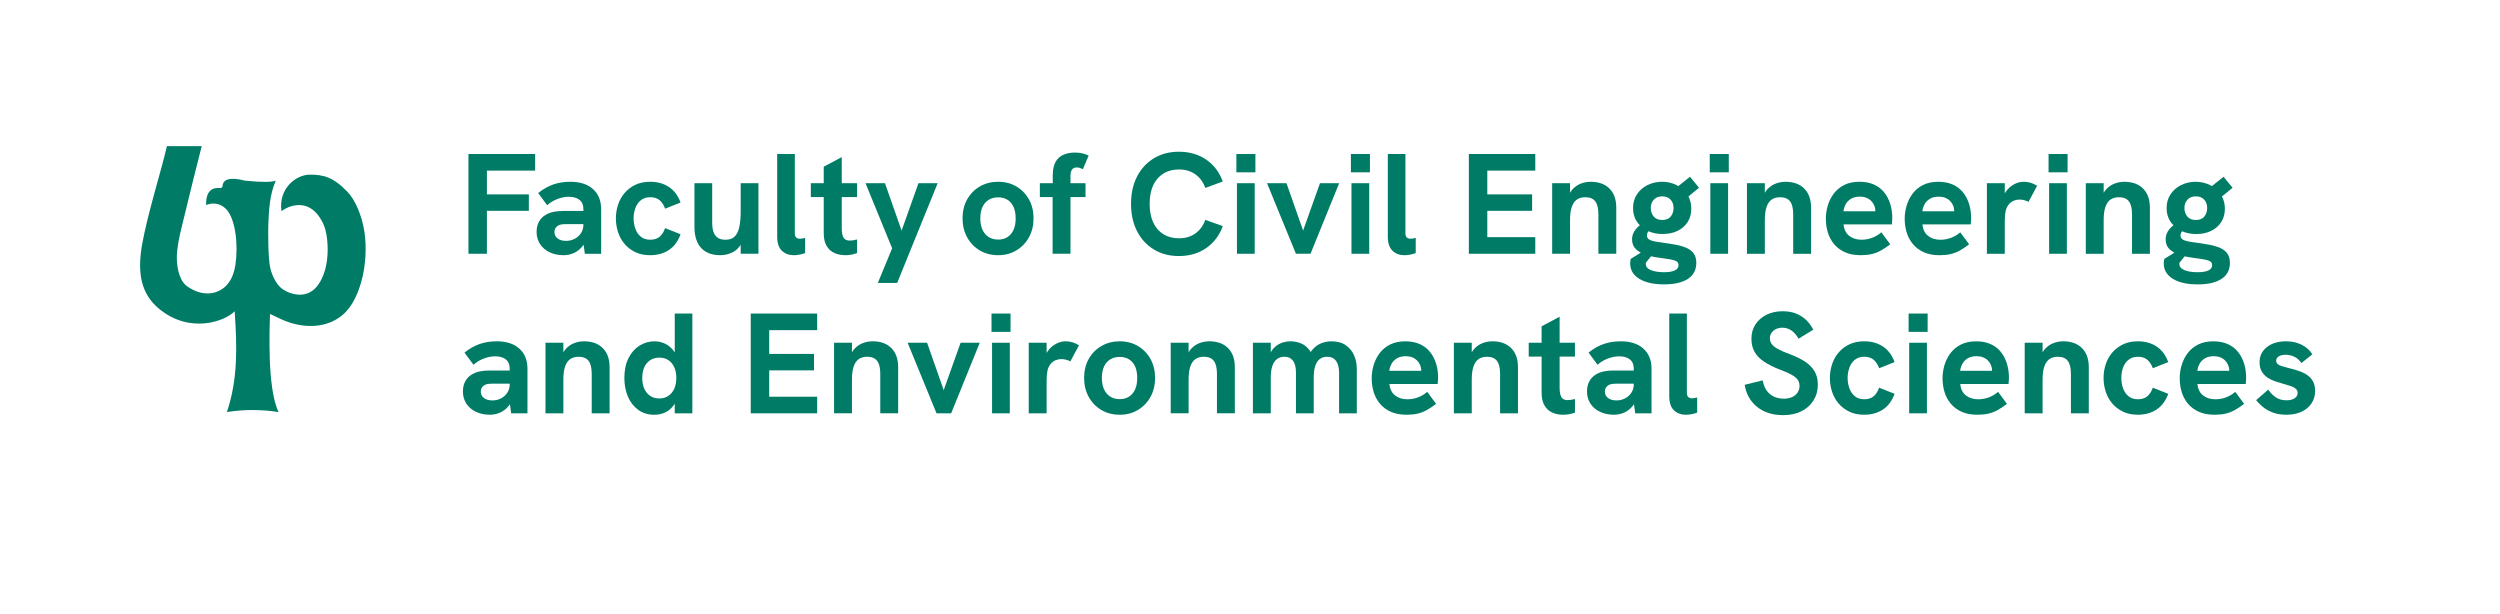 <?xml version="1.0" encoding="UTF-8"?>
<svg id="Warstwa_1" data-name="Warstwa 1" xmlns="http://www.w3.org/2000/svg" viewBox="0 0 1613 396">
  <defs>
    <style>
      .cls-1 {
        fill: #fff;
      }

      .cls-2 {
        fill: #007c66;
      }
    </style>
  </defs>
  <rect class="cls-1" width="1613" height="396"/>
  <g>
    <path class="cls-2" d="m224.19,123.76c-9.25-9.62-15.62-11.1-24.37-11.08-8.76.03-20.34,8.94-18.21,23.63,0-.45,17.25-12.8,27.03,8.25,2.3,4.96,3.47,14.54,2.34,23.38-.86,6.66-3.15,12.79-6.54,16.9-7.6,9.25-19.39,4.23-23.2.86-2.57-2.27-5.38-6.73-6.82-12.62-1.52-6.18-1.47-24.56-1.3-28.26.4-8.97.73-18.91,4.79-28.21-2.67.85-7.97,1.12-19.72-.04-10.24-2.61-14.5-.85-14.67,3.92l-.9.82c-5.85-.6-9.82,1.85-9.63,10.99,4.06-1.76,9.16-1.3,12.93,2.63,6.15,6.39,7.87,23.4,5.94,36.13-.98,6.45-3.51,11.02-6.32,13.66-5.61,5.25-14.87,7.02-24.92-.08-3.79-2.68-6.47-9.52-6.53-18.14-.05-6.29,1.64-13.76,3.11-19.93,3.55-15.03,11.39-46.3,12.94-52.27h-22.46c-3.08,13.91-12.34,43.28-15.88,62.76-3.53,19.47-.56,32.58,10.58,41.96,19.86,16.69,42.9,8.31,49.01,1.81.03.29.05.58.06.88,1.49,21.51,2.14,42.97-5.08,64.16,10.89-1.74,22.02-1.79,33.42,0-7.78-15.54-5.68-56.88-5.59-63.34,4.86,2.35,9.07,4.48,13.24,5.75,13.16,3.99,24.68,1.94,32.86-4.46,8.18-6.41,11.93-17.98,13.63-25.24,1.69-7.26,2.81-18.35,1.22-28.91-1.64-10.79-6.06-20.81-10.96-25.91Z"/>
    <rect class="cls-2" x="639.72" y="202.3" width="12.28" height="11.83"/>
    <path class="cls-2" d="m687.46,220.21c-2.15,0-4.26.58-6.32,1.72-2.06,1.13-3.8,2.72-5.22,4.75-.24.34-.44.71-.64,1.07v-6.61h-11.54v45.53h11.54v-19.58c0-2.52.07-4.45.23-5.76.15-1.33.35-2.42.6-3.28.55-1.54,1.28-2.78,2.17-3.69.89-.93,1.91-1.61,3.05-2.04,1.14-.43,2.32-.64,3.55-.64,1.05,0,2.1.15,3.14.46,1.05.31,1.91.64,2.59,1.01l5.55-10.35c-1.48-.92-2.91-1.58-4.3-1.98-1.39-.4-2.85-.61-4.39-.61Z"/>
    <path class="cls-2" d="m868.39,222.8c-2.4-1.72-5.54-2.59-9.42-2.59-2.59,0-5.03.55-7.34,1.62-2.27,1.06-4.27,2.81-5.99,5.26-.2-.33-.39-.68-.61-.98-1.6-2.16-3.48-3.68-5.63-4.56-2.16-.9-4.43-1.35-6.83-1.35-1.54,0-3.1.24-4.67.7-1.56.46-3.08,1.23-4.52,2.3-1.33.99-2.48,2.35-3.47,4.04v-6.11h-11.54v45.53h11.54v-23c0-3.07.34-5.59,1.02-7.57.67-1.97,1.67-3.45,3-4.43,1.32-.98,2.94-1.48,4.85-1.48,2.4,0,4.23.87,5.49,2.59,1.27,1.73,1.89,4.31,1.89,7.77v26.13h11.46v-23c0-3.07.33-5.59.97-7.57.65-1.97,1.62-3.45,2.91-4.43,1.29-.98,2.86-1.48,4.71-1.48s3.24.4,4.34,1.2c1.11.8,1.96,1.98,2.54,3.55.59,1.58.88,3.51.88,5.78v25.95h11.45v-28.72c0-3.02-.57-5.87-1.71-8.55-1.13-2.68-2.9-4.88-5.31-6.61Z"/>
    <polygon class="cls-2" points="608.88 251.71 598.16 221.14 585.6 221.14 604.25 266.67 613.68 266.67 632.14 221.14 619.78 221.14 608.88 251.71"/>
    <rect class="cls-2" x="640.08" y="221.14" width="11.45" height="45.53"/>
    <path class="cls-2" d="m780.19,220.21c-2.16,0-4.25.39-6.28,1.16-2.03.76-3.82,1.98-5.36,3.64-.62.67-1.16,1.45-1.66,2.3v-6.18h-11.54v45.53h11.54v-21.8c0-3.45.37-6.25,1.11-8.39.74-2.16,1.83-3.75,3.28-4.76,1.44-1.01,3.27-1.53,5.49-1.53,2.9,0,5.03.89,6.38,2.64,1.35,1.75,2.03,4.54,2.03,8.35v25.49h11.54v-29.74c0-5.3-1.47-9.41-4.39-12.33-2.92-2.92-6.98-4.39-12.14-4.39Z"/>
    <rect class="cls-2" x="1231.8" y="221.14" width="11.45" height="45.53"/>
    <path class="cls-2" d="m734.2,223.26c-3.45-2.03-7.36-3.05-11.73-3.05s-8.39,1.02-11.87,3.05c-3.48,2.04-6.2,4.82-8.18,8.36-1.97,3.54-2.96,7.62-2.96,12.24s1,8.64,3,12.24c2,3.61,4.73,6.43,8.18,8.45,3.45,2.04,7.39,3.04,11.82,3.04s8.28-1.02,11.73-3.09c3.44-2.06,6.15-4.87,8.12-8.45,1.97-3.57,2.96-7.64,2.96-12.19s-.99-8.69-2.96-12.24c-1.97-3.54-4.68-6.32-8.12-8.36Zm-1.8,27.9c-.89,2.03-2.19,3.59-3.88,4.7-1.7,1.11-3.71,1.67-6.04,1.67s-4.47-.56-6.2-1.67c-1.72-1.11-3.04-2.67-3.97-4.7-.92-2.04-1.39-4.48-1.39-7.3s.47-5.34,1.39-7.34c.92-2,2.24-3.54,3.97-4.62,1.73-1.07,3.79-1.62,6.2-1.62s4.35.54,6.04,1.62c1.69,1.08,2.99,2.62,3.88,4.62.89,1.99,1.34,4.45,1.34,7.34s-.45,5.27-1.34,7.3Z"/>
    <rect class="cls-2" x="1231.43" y="202.3" width="12.28" height="11.83"/>
    <path class="cls-2" d="m1492.14,245.71c-1.05-1.73-2.44-3.11-4.15-4.16-1.72-1.05-3.57-1.87-5.54-2.48-1.97-.62-3.88-1.15-5.73-1.58-1.97-.49-3.55-.93-4.76-1.33-1.2-.4-2.06-.89-2.58-1.44-.53-.56-.79-1.24-.79-2.04,0-1.17.57-2.09,1.71-2.77,1.13-.67,2.59-1.01,4.38-1.01,2.03,0,3.96.45,5.77,1.34,1.81.89,3.28,2.23,4.39,4.01l7.11-5.64c-1.72-2.7-4.07-4.79-7.02-6.23-2.96-1.44-6.25-2.17-9.88-2.17-5.17,0-9.33,1.25-12.47,3.74-3.14,2.5-4.71,5.75-4.71,9.75,0,2.4.48,4.4,1.43,6,.96,1.61,2.21,2.91,3.75,3.93,1.53,1.02,3.23,1.83,5.08,2.45,1.85.61,3.63,1.17,5.36,1.66,1.66.43,3.17.89,4.52,1.34,1.35.46,2.43,1.06,3.23,1.76.8.7,1.2,1.62,1.2,2.72,0,1.36-.63,2.47-1.89,3.37-1.27.89-3.04,1.34-5.31,1.34-2.9,0-5.31-.72-7.25-2.17-1.93-1.44-3.43-3.02-4.48-4.75l-7.85,6.83c1.05,1.35,2.44,2.77,4.2,4.24,1.76,1.48,3.9,2.72,6.42,3.69,2.53.99,5.48,1.48,8.87,1.48,3.75,0,7.02-.64,9.79-1.93,2.77-1.29,4.93-3.09,6.47-5.41,1.54-2.31,2.31-4.97,2.31-7.98,0-2.66-.52-4.85-1.57-6.56Z"/>
    <path class="cls-2" d="m1443.94,227.01c-1.72-2.13-3.91-3.8-6.56-4.99-2.65-1.19-5.76-1.8-9.33-1.8-3.82,0-7.1.7-9.83,2.08-2.75,1.39-4.97,3.22-6.7,5.5-1.72,2.28-3.02,4.83-3.88,7.66-.86,2.83-1.29,5.72-1.29,8.68s.43,6.02,1.29,8.82c.86,2.81,2.2,5.3,4.01,7.48,1.82,2.19,4.15,3.94,6.98,5.22,2.83,1.29,6.22,1.93,10.16,1.93,2.64,0,5-.22,7.07-.7,2.06-.45,4.05-1.21,5.96-2.26,1.9-1.05,3.93-2.4,6.09-4.06l-5.72-7.75c-1.73,1.54-3.7,2.72-5.92,3.56-2.22.82-4.49,1.24-6.84,1.24-3.21,0-5.86-.82-7.99-2.49-2.12-1.66-3.34-4.12-3.64-7.39h31.12c.13-.86.19-1.67.23-2.44.03-.77.04-1.37.04-1.8,0-3.2-.45-6.21-1.34-9.05-.89-2.83-2.2-5.32-3.92-7.43Zm-26.23,12.24c.18-1.54.66-3.03,1.44-4.48.76-1.45,1.92-2.64,3.46-3.57,1.54-.92,3.45-1.38,5.73-1.38,1.54,0,2.91.23,4.11.7,1.21.46,2.24,1.12,3.1,1.98.86.86,1.54,1.86,2.03,3,.49,1.14.74,2.35.74,3.65,0,.03,0,.06,0,.09h-20.59Z"/>
    <path class="cls-2" d="m562.97,220.21c-2.16,0-4.24.39-6.27,1.16-2.03.76-3.82,1.98-5.36,3.64-.62.67-1.16,1.45-1.66,2.3v-6.18h-11.54v45.53h11.54v-21.8c0-3.45.37-6.25,1.11-8.39.74-2.16,1.83-3.75,3.27-4.76,1.45-1.01,3.28-1.53,5.5-1.53,2.89,0,5.01.89,6.37,2.64,1.36,1.75,2.03,4.54,2.03,8.35v25.49h11.54v-29.74c0-5.3-1.46-9.41-4.38-12.33-2.93-2.92-6.98-4.39-12.15-4.39Z"/>
    <path class="cls-2" d="m376.79,220.21c-2.15,0-4.25.39-6.28,1.16-2.03.76-3.82,1.98-5.36,3.64-.62.67-1.16,1.46-1.66,2.31v-6.18h-11.54v45.53h11.54v-21.8c0-3.45.37-6.25,1.11-8.39.74-2.16,1.84-3.75,3.28-4.76,1.44-1.01,3.28-1.53,5.5-1.53,2.89,0,5.01.89,6.37,2.64,1.35,1.75,2.03,4.54,2.03,8.35v25.49h11.54v-29.74c0-5.3-1.46-9.41-4.39-12.33-2.92-2.92-6.97-4.39-12.14-4.39Z"/>
    <path class="cls-2" d="m435.35,227.46c-.24-.39-.47-.79-.74-1.14-1.54-2.04-3.37-3.56-5.5-4.57-2.12-1.01-4.42-1.53-6.88-1.53-3.51,0-6.74.95-9.7,2.82-2.96,1.88-5.31,4.57-7.06,8.09-1.75,3.51-2.63,7.76-2.63,12.74,0,4.49.78,8.54,2.35,12.15,1.57,3.6,3.8,6.43,6.7,8.49,2.89,2.07,6.33,3.09,10.34,3.09,2.28,0,4.48-.45,6.61-1.33,2.12-.9,4-2.41,5.63-4.54.32-.41.6-.87.88-1.33v6.28h11.36v-64.38h-11.36v25.16Zm-4.11,27.94c-1.63,1.11-3.59,1.67-5.87,1.67s-4.15-.54-5.81-1.62c-1.66-1.08-2.95-2.6-3.84-4.57-.89-1.98-1.34-4.31-1.34-7.02s.45-5.03,1.34-6.97c.89-1.95,2.17-3.45,3.84-4.53,1.66-1.08,3.6-1.62,5.81-1.62s4.24.53,5.87,1.62c1.63,1.07,2.89,2.59,3.78,4.57.89,1.97,1.34,4.28,1.34,6.93s-.45,4.96-1.34,6.93c-.9,1.97-2.16,3.5-3.78,4.61Z"/>
    <path class="cls-2" d="m320.37,220.21c-3.88,0-7.5.58-10.86,1.72-3.35,1.13-6.63,3-9.83,5.58l5.82,7.84c1.91-1.72,4.11-3.06,6.6-4.01,2.5-.95,4.94-1.44,7.35-1.44,2.89,0,5.18.66,6.88,1.98,1.69,1.33,2.53,3.34,2.53,6.06v1.11h-13.11c-2.15,0-4.17.18-6.05.55-1.87.37-3.58,1.01-5.12,1.93-1.78.99-3.22,2.42-4.29,4.3-1.08,1.88-1.62,4.14-1.62,6.8,0,2.95.76,5.57,2.26,7.84,1.51,2.28,3.57,4.03,6.19,5.26,2.62,1.24,5.59,1.85,8.91,1.85,2.34,0,4.56-.46,6.65-1.37,2.1-.93,3.96-2.4,5.59-4.39.26-.32.49-.68.73-1.02l.79,5.87h10.53v-28.72c0-5.55-1.75-9.88-5.26-13.03-3.51-3.14-8.4-4.72-14.68-4.72Zm6.97,33.11c-1.01,1.58-2.37,2.81-4.07,3.7-1.69.89-3.55,1.33-5.59,1.33-2.28,0-4.09-.52-5.45-1.56-1.35-1.05-2.03-2.43-2.03-4.15,0-.81.16-1.54.47-2.17.31-.65.76-1.19,1.38-1.62.68-.55,1.49-.9,2.45-1.07.96-.15,1.92-.22,2.91-.22h11.45v.37c0,2.03-.5,3.83-1.52,5.4Z"/>
    <polygon class="cls-2" points="484.38 266.67 527.23 266.67 527.23 255.96 496.29 255.96 496.29 238.96 525.2 238.96 525.2 228.34 496.29 228.34 496.29 213.02 527.23 213.02 527.23 202.3 484.38 202.3 484.38 266.67"/>
    <path class="cls-2" d="m1006.27,204.34l-11.63,6.19v10.62h-8.31v8.95h8.31v23.18c0,3.51.63,6.31,1.89,8.4,1.26,2.1,2.94,3.61,5.04,4.54,2.09.91,4.37,1.37,6.84,1.37,1.29,0,2.59-.1,3.88-.32,1.29-.21,2.59-.58,3.88-1.06v-8.78c-.92.24-1.77.43-2.54.55-.78.13-1.46.19-2.08.19-2.09,0-3.49-.68-4.21-2.04-.7-1.35-1.07-3.35-1.07-6v-20.05h9.89v-8.95h-9.89v-16.81Z"/>
    <path class="cls-2" d="m962.87,220.21c-2.16,0-4.25.39-6.28,1.16-2.02.76-3.82,1.98-5.35,3.64-.62.67-1.16,1.46-1.66,2.31v-6.18h-11.54v45.53h11.54v-21.8c0-3.45.37-6.25,1.11-8.39.74-2.16,1.83-3.75,3.27-4.76,1.45-1.01,3.28-1.53,5.5-1.53,2.9,0,5.01.89,6.37,2.64,1.35,1.75,2.03,4.54,2.03,8.35v25.49h11.54v-29.74c0-5.3-1.46-9.41-4.39-12.33-2.92-2.92-6.97-4.39-12.14-4.39Z"/>
    <path class="cls-2" d="m1331.17,220.21c-2.16,0-4.25.39-6.28,1.16-2.03.76-3.82,1.98-5.35,3.64-.62.67-1.16,1.46-1.66,2.31v-6.18h-11.54v45.53h11.54v-21.8c0-3.45.37-6.25,1.11-8.39.74-2.16,1.83-3.75,3.27-4.76,1.45-1.01,3.28-1.53,5.5-1.53,2.9,0,5.02.89,6.37,2.64,1.35,1.75,2.03,4.54,2.03,8.35v25.49h11.54v-29.74c0-5.3-1.46-9.41-4.39-12.33-2.92-2.92-6.97-4.39-12.14-4.39Z"/>
    <path class="cls-2" d="m1045.62,220.21c-3.88,0-7.5.58-10.86,1.72-3.35,1.13-6.63,3-9.83,5.58l5.82,7.84c1.91-1.72,4.11-3.06,6.6-4.01,2.5-.95,4.94-1.44,7.35-1.44,2.9,0,5.18.66,6.88,1.98,1.69,1.33,2.53,3.34,2.53,6.06v1.11h-13.11c-2.16,0-4.17.18-6.05.55-1.87.37-3.58,1.01-5.12,1.93-1.79.99-3.22,2.42-4.29,4.3-1.08,1.88-1.62,4.14-1.62,6.8,0,2.95.76,5.57,2.26,7.84,1.51,2.28,3.57,4.03,6.2,5.26,2.61,1.24,5.58,1.85,8.9,1.85,2.34,0,4.56-.46,6.65-1.37,2.09-.93,3.96-2.4,5.59-4.39.26-.32.49-.68.73-1.02l.79,5.87h10.53v-28.72c0-5.55-1.75-9.88-5.26-13.03-3.51-3.14-8.4-4.72-14.69-4.72Zm6.97,33.11c-1.01,1.58-2.37,2.81-4.06,3.7-1.69.89-3.55,1.33-5.59,1.33-2.28,0-4.09-.52-5.44-1.56-1.36-1.05-2.03-2.43-2.03-4.15,0-.81.16-1.54.46-2.17.31-.65.76-1.19,1.38-1.62.67-.55,1.49-.9,2.44-1.07.96-.15,1.93-.22,2.91-.22h11.45v.37c0,2.03-.5,3.83-1.52,5.4Z"/>
    <path class="cls-2" d="m1091.7,256.97c-.99,0-1.79-.26-2.41-.78-.61-.52-.92-1.44-.92-2.72v-51.17h-11.37v53.39c0,4.12,1.02,7.14,3.05,9.06,2.03,1.91,4.62,2.85,7.76,2.85.98,0,2.11-.1,3.37-.32,1.26-.21,2.53-.58,3.83-1.06v-9.8c-.62.18-1.2.33-1.75.41-.55.09-1.08.14-1.57.14Z"/>
    <path class="cls-2" d="m922.6,227.01c-1.72-2.13-3.91-3.8-6.56-4.99-2.65-1.19-5.76-1.8-9.33-1.8-3.82,0-7.1.7-9.83,2.08-2.75,1.39-4.97,3.22-6.7,5.5-1.72,2.28-3.02,4.83-3.88,7.66-.86,2.83-1.29,5.72-1.29,8.68s.43,6.02,1.29,8.82c.86,2.81,2.2,5.3,4.01,7.48,1.82,2.19,4.15,3.94,6.98,5.22,2.83,1.29,6.22,1.93,10.16,1.93,2.64,0,5-.22,7.06-.7,2.07-.45,4.06-1.21,5.96-2.26,1.9-1.05,3.93-2.4,6.09-4.06l-5.72-7.75c-1.72,1.54-3.7,2.72-5.91,3.56-2.22.82-4.49,1.24-6.84,1.24-3.2,0-5.87-.82-7.99-2.49-2.12-1.66-3.34-4.12-3.65-7.39h31.13c.12-.86.19-1.67.23-2.44.03-.77.04-1.37.04-1.8,0-3.2-.45-6.21-1.34-9.05-.89-2.83-2.2-5.32-3.92-7.43Zm-26.23,12.24c.18-1.54.66-3.03,1.44-4.48.76-1.45,1.92-2.64,3.46-3.57,1.54-.92,3.45-1.38,5.73-1.38,1.54,0,2.91.23,4.11.7,1.21.46,2.23,1.12,3.1,1.98.86.86,1.54,1.86,2.03,3,.49,1.14.74,2.35.74,3.65,0,.03,0,.06,0,.09h-20.59Z"/>
    <path class="cls-2" d="m1373.28,232.18c1.6-1.33,3.63-1.99,6.1-1.99,2.65,0,4.73.7,6.24,2.08,1.5,1.39,2.63,3.16,3.37,5.32l9.97-3.98c-1.66-4.49-4.19-7.85-7.57-10.07-3.39-2.22-7.39-3.33-12.01-3.33-3.69,0-6.91.67-9.65,1.99-2.74,1.32-5.05,3.09-6.93,5.31-1.88,2.21-3.28,4.73-4.2,7.57-.93,2.83-1.38,5.76-1.38,8.77s.46,6.03,1.38,8.87c.92,2.83,2.32,5.35,4.2,7.57,1.88,2.23,4.19,3.99,6.93,5.31,2.75,1.33,5.96,1.98,9.65,1.98,4.62,0,8.62-1.11,12.01-3.33,3.38-2.22,5.91-5.6,7.57-10.16l-9.97-3.97c-.74,2.22-1.86,4.02-3.37,5.41-1.51,1.38-3.59,2.07-6.24,2.07-2.47,0-4.5-.66-6.1-1.98-1.6-1.33-2.78-3.06-3.51-5.17-.73-2.13-1.1-4.33-1.1-6.61s.37-4.47,1.1-6.56c.74-2.1,1.91-3.81,3.51-5.12Z"/>
    <path class="cls-2" d="m1290.91,227.01c-1.72-2.13-3.91-3.8-6.56-4.99-2.65-1.19-5.76-1.8-9.33-1.8-3.82,0-7.09.7-9.83,2.08-2.75,1.39-4.98,3.22-6.7,5.5-1.72,2.28-3.02,4.83-3.88,7.66-.86,2.83-1.29,5.72-1.29,8.68s.43,6.02,1.29,8.82c.86,2.81,2.2,5.3,4.01,7.48,1.82,2.19,4.15,3.94,6.98,5.22,2.84,1.29,6.21,1.93,10.16,1.93,2.65,0,5-.22,7.06-.7,2.07-.45,4.05-1.21,5.96-2.26,1.91-1.05,3.94-2.4,6.1-4.06l-5.73-7.75c-1.73,1.54-3.69,2.72-5.91,3.56-2.22.82-4.49,1.24-6.84,1.24-3.2,0-5.87-.82-7.99-2.49-2.12-1.66-3.35-4.12-3.65-7.39h31.13c.12-.86.2-1.67.23-2.44.03-.77.04-1.37.04-1.8,0-3.2-.45-6.21-1.34-9.05-.9-2.83-2.2-5.32-3.93-7.43Zm-26.23,12.24c.18-1.54.66-3.03,1.44-4.48.76-1.45,1.92-2.64,3.46-3.57,1.54-.92,3.45-1.38,5.73-1.38,1.54,0,2.91.23,4.11.7,1.19.46,2.23,1.12,3.09,1.98.86.86,1.53,1.86,2.04,3,.48,1.14.74,2.35.74,3.65,0,.03,0,.06,0,.09h-20.59Z"/>
    <path class="cls-2" d="m1164.61,233.34c-2.67-1.79-6.02-3.42-10.02-4.9-3.02-1.1-5.46-2.17-7.34-3.19-1.89-1.01-3.23-2.08-4.07-3.19-.82-1.11-1.25-2.36-1.25-3.78s.36-2.54,1.06-3.56c.7-1.02,1.66-1.82,2.86-2.4,1.21-.59,2.58-.89,4.12-.89,2.15,0,4.11.6,5.86,1.8,1.75,1.19,3.28,2.97,4.58,5.31l9.51-5.82c-2.03-3.94-4.73-6.91-8.09-8.92-3.35-1.99-7.19-3-11.49-3-4.06,0-7.62.77-10.67,2.31-3.04,1.54-5.42,3.63-7.11,6.28-1.7,2.65-2.54,5.7-2.54,9.14,0,3.27.67,6.09,2.03,8.5,1.35,2.4,3.4,4.51,6.14,6.32,2.75,1.82,6.14,3.53,10.21,5.13,2.83,1.05,5.19,2.06,7.06,3.04,1.88.99,3.28,2.07,4.21,3.23.92,1.17,1.38,2.56,1.38,4.17,0,1.72-.45,3.2-1.34,4.48-.9,1.25-2.1,2.22-3.6,2.86-1.51.64-3.22.96-5.13.96-3.57,0-6.57-.97-9-2.96-2.44-1.96-4-4.92-4.67-8.86l-11.64,2.86c.92,5.91,3.59,10.65,7.99,14.23,4.4,3.57,10.02,5.35,16.86,5.35,4.49,0,8.4-.83,11.73-2.49,3.32-1.66,5.92-3.99,7.8-6.97,1.88-2.99,2.82-6.38,2.82-10.21,0-3.39-.71-6.26-2.13-8.64-1.42-2.37-3.46-4.44-6.14-6.23Z"/>
    <path class="cls-2" d="m1196.71,232.18c1.6-1.33,3.63-1.99,6.09-1.99,2.65,0,4.72.7,6.24,2.08,1.5,1.39,2.63,3.16,3.37,5.32l9.98-3.98c-1.66-4.49-4.18-7.85-7.57-10.07-3.38-2.22-7.39-3.33-12.01-3.33-3.69,0-6.91.67-9.65,1.99-2.75,1.32-5.05,3.09-6.93,5.31-1.87,2.21-3.27,4.73-4.2,7.57-.92,2.83-1.39,5.76-1.39,8.77s.46,6.03,1.39,8.87c.92,2.83,2.32,5.35,4.2,7.57,1.88,2.23,4.19,3.99,6.93,5.31,2.74,1.33,5.95,1.98,9.65,1.98,4.62,0,8.62-1.11,12.01-3.33,3.39-2.22,5.91-5.6,7.57-10.16l-9.98-3.97c-.74,2.22-1.86,4.02-3.37,5.41-1.52,1.38-3.59,2.07-6.24,2.07-2.47,0-4.49-.66-6.09-1.98-1.6-1.33-2.77-3.06-3.51-5.17-.74-2.13-1.11-4.33-1.11-6.61s.37-4.47,1.11-6.56c.74-2.1,1.91-3.81,3.51-5.12Z"/>
    <polygon class="cls-2" points="845.55 163.73 864.03 118.2 851.65 118.2 840.76 148.77 830.04 118.2 817.49 118.2 836.14 163.73 845.55 163.73"/>
    <path class="cls-2" d="m906.23,164.66c.99,0,2.11-.1,3.38-.33,1.25-.21,2.53-.58,3.82-1.06v-9.8c-.61.19-1.19.33-1.75.41-.55.1-1.08.15-1.58.15-.98,0-1.78-.27-2.4-.78-.61-.53-.92-1.44-.92-2.73v-51.16h-11.36v53.38c0,4.13,1.02,7.15,3.05,9.06,2.03,1.91,4.62,2.86,7.75,2.86Z"/>
    <polygon class="cls-2" points="990.56 153.01 959.61 153.01 959.61 136.03 988.52 136.03 988.52 125.41 959.61 125.41 959.61 110.08 990.56 110.08 990.56 99.36 947.7 99.36 947.7 163.73 990.56 163.73 990.56 153.01"/>
    <rect class="cls-2" x="1321.73" y="99.36" width="12.28" height="11.82"/>
    <polygon class="cls-2" points="302.24 163.73 314.15 163.73 314.15 136.03 341.21 136.03 341.21 125.41 314.15 125.41 314.15 110.08 345.27 110.08 345.27 99.36 302.24 99.36 302.24 163.73"/>
    <rect class="cls-2" x="1322.09" y="118.2" width="11.45" height="45.53"/>
    <polygon class="cls-2" points="566.37 182.57 578.84 182.57 604.98 118.2 592.6 118.2 581.71 148.77 570.99 118.2 558.43 118.2 575.61 160.22 566.37 182.57"/>
    <path class="cls-2" d="m1138.68,141.94c0-3.45.37-6.25,1.11-8.4.74-2.16,1.83-3.74,3.28-4.76,1.44-1.01,3.28-1.52,5.49-1.52,2.9,0,5.03.88,6.38,2.63,1.35,1.75,2.03,4.54,2.03,8.36v25.49h11.54v-29.74c0-5.29-1.47-9.4-4.39-12.32-2.92-2.92-6.97-4.39-12.14-4.39-2.16,0-4.25.39-6.28,1.16-2.04.76-3.82,1.98-5.36,3.64-.62.67-1.16,1.45-1.66,2.3v-6.18h-11.54v45.53h11.54v-21.79Z"/>
    <path class="cls-2" d="m363.57,164.66c2.34,0,4.55-.46,6.64-1.38s3.96-2.39,5.59-4.39c.26-.32.5-.68.74-1.03l.8,5.88h10.52v-28.72c0-5.54-1.75-9.88-5.26-13.03-3.51-3.14-8.4-4.71-14.69-4.71-3.88,0-7.5.57-10.85,1.7-3.36,1.14-6.63,3.01-9.83,5.59l5.81,7.85c1.91-1.73,4.11-3.06,6.61-4.02,2.49-.95,4.94-1.44,7.34-1.44,2.9,0,5.19.67,6.88,1.98,1.69,1.33,2.54,3.35,2.54,6.06v1.11h-13.12c-2.16,0-4.17.18-6.04.55-1.88.38-3.59,1.01-5.13,1.94-1.79.98-3.22,2.41-4.29,4.29-1.07,1.89-1.62,4.15-1.62,6.8,0,2.95.76,5.57,2.26,7.84,1.52,2.29,3.57,4.03,6.2,5.27,2.61,1.23,5.59,1.85,8.91,1.85Zm-5.36-17.13c.31-.65.77-1.19,1.38-1.62.68-.56,1.49-.91,2.44-1.07.96-.15,1.93-.23,2.91-.23h11.46v.37c0,2.04-.51,3.84-1.53,5.4-1.01,1.57-2.37,2.81-4.06,3.69-1.7.89-3.55,1.34-5.59,1.34-2.28,0-4.1-.52-5.46-1.57-1.35-1.05-2.03-2.42-2.03-4.15,0-.8.16-1.53.46-2.17Z"/>
    <path class="cls-2" d="m512.26,164.66c.97,0,2.1-.1,3.37-.33,1.26-.21,2.53-.58,3.83-1.06v-9.8c-.61.19-1.19.33-1.75.41-.55.1-1.08.15-1.58.15-.98,0-1.79-.27-2.4-.78-.61-.53-.92-1.44-.92-2.73v-51.16h-11.37v53.38c0,4.13,1.02,7.15,3.05,9.06,2.03,1.91,4.62,2.86,7.76,2.86Z"/>
    <path class="cls-2" d="m744.47,160.96c4.64,2.83,10.02,4.24,16.12,4.24,6.83,0,12.73-1.72,17.68-5.17,4.95-3.45,8.51-8.15,10.66-14.13l-11.26-4.06c-1.36,3.76-3.5,6.69-6.42,8.78-2.92,2.08-6.48,3.13-10.66,3.13-3.82,0-7.16-.89-10.02-2.67-2.86-1.79-5.05-4.34-6.56-7.66-1.51-3.33-2.26-7.3-2.26-11.92s.75-8.58,2.26-11.87c1.5-3.29,3.69-5.83,6.56-7.62,2.86-1.79,6.2-2.67,10.02-2.67,4.18,0,7.74,1.05,10.66,3.13,2.92,2.1,5.07,5.03,6.42,8.78l11.26-4.16c-2.15-5.96-5.71-10.66-10.66-14.07-4.95-3.43-10.85-5.13-17.68-5.13-6.1,0-11.48,1.42-16.12,4.24-4.65,2.84-8.26,6.76-10.85,11.77-2.59,5.03-3.88,10.89-3.88,17.6s1.29,12.6,3.88,17.65c2.59,5.04,6.2,8.98,10.85,11.81Z"/>
    <path class="cls-2" d="m1357.29,141.94c0-3.45.37-6.25,1.11-8.4.74-2.16,1.83-3.74,3.27-4.76,1.45-1.01,3.28-1.52,5.5-1.52,2.89,0,5.01.88,6.37,2.63,1.36,1.75,2.04,4.54,2.04,8.36v25.49h11.54v-29.74c0-5.29-1.46-9.4-4.38-12.32-2.93-2.92-6.98-4.39-12.15-4.39-2.15,0-4.25.39-6.27,1.16-2.03.76-3.82,1.98-5.36,3.64-.62.67-1.16,1.45-1.66,2.3v-6.18h-11.54v45.53h11.54v-21.79Z"/>
    <path class="cls-2" d="m679.13,163.73h11.54v-36.57h9.7v-8.96h-9.7v-4.71c0-1.66.31-2.98.92-3.97.62-.98,1.66-1.48,3.14-1.48.68,0,1.36.11,2.03.32.68.22,1.32.49,1.94.79l3.69-8.78c-1.29-.6-2.63-1.09-4.01-1.42-1.39-.34-3.03-.52-4.94-.52-2.52,0-4.88.43-7.06,1.3-2.18.86-3.93,2.36-5.22,4.52-1.29,2.16-1.93,5.21-1.93,9.14v4.8h-8.32v8.96h8.22v36.57Z"/>
    <rect class="cls-2" x="1103.5" y="118.2" width="11.46" height="45.53"/>
    <path class="cls-2" d="m1190.31,162.72c2.83,1.28,6.22,1.93,10.15,1.93,2.65,0,5.01-.23,7.07-.7,2.07-.46,4.05-1.21,5.95-2.26,1.91-1.05,3.94-2.41,6.1-4.07l-5.73-7.75c-1.72,1.54-3.69,2.72-5.9,3.55-2.22.83-4.49,1.25-6.83,1.25-3.21,0-5.87-.83-7.99-2.49-2.12-1.67-3.34-4.12-3.65-7.39h31.13c.12-.87.19-1.68.23-2.45.03-.76.05-1.37.05-1.8,0-3.2-.45-6.21-1.34-9.05-.9-2.83-2.2-5.31-3.92-7.43-1.72-2.13-3.91-3.79-6.56-4.99-2.65-1.19-5.76-1.8-9.34-1.8-3.82,0-7.09.69-9.83,2.07-2.75,1.39-4.98,3.22-6.7,5.5-1.72,2.28-3.02,4.83-3.88,7.66-.86,2.83-1.29,5.73-1.29,8.69s.43,6.01,1.29,8.82c.86,2.81,2.2,5.29,4.01,7.48,1.82,2.19,4.14,3.94,6.98,5.23Zm.51-30.91c.76-1.44,1.92-2.63,3.46-3.55,1.54-.93,3.45-1.38,5.73-1.38,1.54,0,2.91.22,4.11.7,1.2.46,2.23,1.12,3.1,1.98.86.86,1.53,1.86,2.03,3,.49,1.14.74,2.36.74,3.65,0,.03,0,.06,0,.09h-20.59c.18-1.54.66-3.03,1.44-4.48Z"/>
    <path class="cls-2" d="m409.87,162.66c2.75,1.33,5.97,1.99,9.65,1.99,4.62,0,8.62-1.11,12.01-3.33,3.39-2.22,5.91-5.61,7.57-10.17l-9.98-3.97c-.74,2.22-1.86,4.02-3.37,5.41-1.51,1.39-3.59,2.08-6.24,2.08-2.46,0-4.5-.66-6.09-1.98-1.6-1.32-2.77-3.05-3.51-5.17-.74-2.13-1.11-4.33-1.11-6.61s.37-4.46,1.11-6.56c.74-2.1,1.91-3.8,3.51-5.12,1.59-1.32,3.63-1.98,6.09-1.98,2.65,0,4.73.7,6.24,2.07,1.5,1.39,2.63,3.16,3.37,5.32l9.98-3.98c-1.66-4.49-4.19-7.84-7.57-10.06-3.39-2.22-7.39-3.33-12.01-3.33-3.69,0-6.91.66-9.65,1.98-2.74,1.33-5.04,3.09-6.92,5.31-1.88,2.22-3.27,4.73-4.2,7.57-.92,2.83-1.39,5.77-1.39,8.77s.47,6.04,1.39,8.87c.92,2.83,2.32,5.36,4.2,7.58,1.88,2.22,4.18,3.99,6.92,5.3Z"/>
    <path class="cls-2" d="m1082.83,120.07c-.39-.23-.76-.47-1.17-.68-2.86-1.41-5.95-2.12-9.28-2.12s-6.51.71-9.37,2.12c-2.87,1.42-5.15,3.4-6.83,5.96-1.7,2.55-2.54,5.52-2.54,8.91s.8,6.14,2.4,8.63c.57.89,1.26,1.69,1.99,2.45-.95.75-1.81,1.56-2.55,2.45-1.66,2-2.49,4.2-2.49,6.61,0,2.71.89,4.88,2.67,6.51.88.8,1.87,1.5,2.97,2.1l-6.48,4.03c-.12.5-.21,1-.27,1.53-.07.52-.1.96-.1,1.33,0,4.25,1.96,7.58,5.87,9.98,3.91,2.41,9.25,3.6,16.03,3.6s11.77-1.19,15.38-3.55c3.6-2.37,5.4-5.81,5.4-10.3,0-2.46-.55-4.47-1.62-6-1.07-1.54-2.61-2.76-4.62-3.65-2-.89-4.34-1.58-7.01-2.08-2.69-.49-5.59-.95-8.73-1.38-2.03-.25-3.79-.52-5.27-.83-1.48-.3-2.61-.76-3.41-1.33-.8-.59-1.2-1.38-1.2-2.36,0-1.06.36-1.99,1.04-2.79,2.66,1.17,5.68,1.78,9.11,1.78,3.63,0,6.84-.67,9.61-2.03,2.77-1.36,4.94-3.25,6.51-5.69,1.57-2.42,2.35-5.3,2.35-8.63,0-2.95-.62-5.57-1.85-7.89l6.84-5.6-5.81-7.11-7.56,6.03Zm-6.44,47.07c1.57.24,2.84.52,3.83.83.99.31,1.7.7,2.13,1.19.43.49.64,1.14.64,1.94,0,1.48-.8,2.6-2.4,3.38-1.6.76-3.9,1.15-6.92,1.15-3.57,0-6.44-.45-8.59-1.38-2.16-.92-3.23-2.25-3.23-3.98v-.37c0-.12.03-.27.09-.45l3.34-4.08c1.78.42,3.59.74,5.43.94,2.22.31,4.11.58,5.68.83Zm1.57-27.47c-1.2,1.5-3.04,2.26-5.49,2.26s-4.31-.76-5.54-2.26c-1.23-1.51-1.85-3.34-1.85-5.5s.66-3.94,1.99-5.36c1.32-1.42,3.12-2.12,5.4-2.12s4.06.7,5.35,2.08c1.29,1.39,1.95,3.19,1.95,5.4s-.6,3.99-1.8,5.5Z"/>
    <path class="cls-2" d="m1433.34,179.94c3.6-2.37,5.4-5.81,5.4-10.3,0-2.46-.55-4.47-1.62-6-1.08-1.54-2.62-2.76-4.62-3.65-2-.89-4.34-1.58-7.02-2.08-2.68-.49-5.59-.95-8.73-1.38-2.02-.25-3.78-.52-5.26-.83-1.48-.3-2.62-.76-3.42-1.33-.8-.59-1.21-1.38-1.21-2.36,0-1.06.37-1.99,1.05-2.79,2.66,1.16,5.68,1.78,9.11,1.78,3.63,0,6.84-.67,9.61-2.03,2.76-1.36,4.94-3.25,6.51-5.69,1.56-2.42,2.35-5.3,2.35-8.63,0-2.95-.65-5.55-1.89-7.87l6.87-5.62-5.82-7.11-7.56,6.03c-.39-.23-.76-.47-1.17-.68-2.87-1.41-5.95-2.12-9.28-2.12s-6.51.71-9.37,2.12c-2.87,1.42-5.15,3.4-6.84,5.96-1.7,2.55-2.54,5.52-2.54,8.91s.8,6.14,2.41,8.63c.57.89,1.25,1.69,1.99,2.45-.94.75-1.8,1.56-2.54,2.45-1.67,2-2.49,4.2-2.49,6.61,0,2.71.89,4.88,2.68,6.51.87.8,1.86,1.5,2.96,2.1l-6.48,4.03c-.12.5-.21,1-.27,1.53-.06.52-.1.96-.1,1.33,0,4.25,1.96,7.58,5.87,9.98,3.91,2.41,9.25,3.6,16.03,3.6s11.77-1.19,15.38-3.55Zm-21.99-51.13c1.33-1.42,3.12-2.12,5.4-2.12s4.06.7,5.36,2.08c1.3,1.39,1.95,3.19,1.95,5.4s-.61,3.99-1.8,5.5c-1.19,1.5-3.03,2.26-5.5,2.26s-4.3-.76-5.53-2.26c-1.23-1.51-1.85-3.34-1.85-5.5s.66-3.94,1.98-5.36Zm-5.22,41.47v-.37c0-.12.03-.27.1-.45l3.34-4.08c1.78.42,3.59.74,5.43.94,2.22.31,4.11.58,5.68.83,1.56.24,2.84.52,3.83.83.98.31,1.7.7,2.13,1.19.42.49.64,1.14.64,1.94,0,1.48-.8,2.6-2.4,3.38-1.6.76-3.91,1.15-6.93,1.15-3.57,0-6.43-.45-8.59-1.38-2.16-.92-3.24-2.25-3.24-3.98Z"/>
    <path class="cls-2" d="m1264.38,161.7c1.91-1.05,3.93-2.41,6.1-4.07l-5.73-7.75c-1.72,1.54-3.69,2.72-5.91,3.55-2.22.83-4.5,1.25-6.84,1.25-3.2,0-5.86-.83-7.99-2.49-2.12-1.67-3.33-4.12-3.64-7.39h31.12c.12-.87.2-1.68.23-2.45.03-.76.04-1.37.04-1.8,0-3.2-.44-6.21-1.34-9.05-.89-2.83-2.2-5.31-3.92-7.43-1.73-2.13-3.91-3.79-6.56-4.99-2.65-1.19-5.76-1.8-9.33-1.8-3.82,0-7.1.69-9.84,2.07-2.75,1.39-4.97,3.22-6.69,5.5-1.73,2.28-3.02,4.83-3.88,7.66-.86,2.83-1.3,5.73-1.3,8.69s.43,6.01,1.3,8.82c.86,2.81,2.2,5.29,4.02,7.48,1.81,2.19,4.14,3.94,6.97,5.23,2.83,1.28,6.22,1.93,10.16,1.93,2.65,0,5-.23,7.06-.7,2.06-.46,4.05-1.21,5.96-2.26Zm-22.68-29.88c.76-1.44,1.93-2.63,3.47-3.55,1.53-.93,3.44-1.38,5.72-1.38,1.54,0,2.91.22,4.11.7,1.2.46,2.23,1.12,3.1,1.98.86.86,1.54,1.86,2.03,3,.49,1.14.74,2.36.74,3.65,0,.03,0,.06,0,.09h-20.59c.18-1.54.66-3.03,1.44-4.48Z"/>
    <path class="cls-2" d="m1031.28,138.24v25.49h11.54v-29.74c0-5.29-1.46-9.4-4.38-12.32-2.93-2.92-6.98-4.39-12.14-4.39-2.17,0-4.25.39-6.28,1.16-2.03.76-3.82,1.98-5.36,3.64-.62.67-1.16,1.45-1.66,2.3v-6.18h-11.54v45.53h11.54v-21.79c0-3.45.37-6.25,1.11-8.4.74-2.16,1.83-3.74,3.28-4.76,1.44-1.01,3.27-1.52,5.49-1.52,2.9,0,5.02.88,6.37,2.63,1.36,1.75,2.03,4.54,2.03,8.36Z"/>
    <path class="cls-2" d="m1314.34,119.86c-1.48-.93-2.9-1.59-4.29-1.98-1.38-.4-2.85-.6-4.39-.6-2.16,0-4.26.57-6.32,1.7-2.06,1.14-3.8,2.73-5.22,4.76-.24.34-.44.71-.64,1.07v-6.61h-11.54v45.53h11.54v-19.57c0-2.53.08-4.45.23-5.77.16-1.32.35-2.42.6-3.28.55-1.54,1.28-2.77,2.17-3.69.89-.92,1.91-1.6,3.05-2.03,1.14-.44,2.33-.64,3.56-.64,1.04,0,2.08.15,3.13.45,1.05.31,1.91.65,2.59,1.02l5.54-10.35Z"/>
    <rect class="cls-2" x="1103.13" y="99.36" width="12.28" height="11.82"/>
    <path class="cls-2" d="m545.23,164.66c1.29,0,2.59-.1,3.88-.33,1.29-.21,2.59-.58,3.87-1.06v-8.78c-.92.25-1.77.43-2.53.56-.77.12-1.46.18-2.07.18-2.1,0-3.5-.68-4.21-2.03-.7-1.35-1.07-3.36-1.07-6.01v-20.04h9.88v-8.96h-9.88v-16.81l-11.63,6.19v10.62h-8.32v8.96h8.32v23.18c0,3.51.62,6.31,1.89,8.4,1.26,2.09,2.94,3.61,5.03,4.53,2.1.92,4.37,1.38,6.84,1.38Z"/>
    <rect class="cls-2" x="871.6" y="99.36" width="12.28" height="11.82"/>
    <path class="cls-2" d="m489.35,163.73v-45.53h-11.46v18.1c0,3.7-.26,6.91-.78,9.65-.53,2.74-1.48,4.88-2.87,6.42-1.38,1.54-3.43,2.31-6.14,2.31-2.22,0-3.95-.48-5.22-1.43-1.26-.96-2.14-2.25-2.63-3.88-.49-1.63-.74-3.49-.74-5.59v-25.59h-11.45v28.45c0,3.63.6,6.8,1.8,9.51,1.2,2.71,3.05,4.8,5.54,6.28,2.49,1.48,5.59,2.22,9.28,2.22,3.21,0,6.13-.77,8.77-2.3,1.77-1.03,3.24-2.51,4.43-4.42v5.8h11.46Z"/>
    <path class="cls-2" d="m666.85,140.91c0-4.61-.98-8.69-2.96-12.23-1.97-3.55-4.68-6.33-8.12-8.36-3.45-2.04-7.36-3.05-11.73-3.05s-8.39,1.01-11.87,3.05c-3.48,2.03-6.2,4.81-8.18,8.36-1.97,3.53-2.96,7.61-2.96,12.23s1.01,8.64,3,12.24c2,3.61,4.72,6.43,8.17,8.45,3.45,2.04,7.39,3.05,11.83,3.05s8.28-1.03,11.73-3.1c3.44-2.05,6.15-4.87,8.12-8.45,1.97-3.57,2.96-7.64,2.96-12.19Zm-12.88,7.3c-.9,2.04-2.19,3.6-3.88,4.71-1.69,1.11-3.71,1.66-6.04,1.66s-4.47-.55-6.2-1.66c-1.72-1.11-3.05-2.67-3.97-4.71-.92-2.04-1.38-4.47-1.38-7.3s.45-5.34,1.38-7.34c.92-1.99,2.25-3.54,3.97-4.62,1.72-1.07,3.79-1.62,6.2-1.62s4.36.55,6.04,1.62c1.69,1.08,2.98,2.63,3.88,4.62.89,1.99,1.34,4.45,1.34,7.34s-.45,5.27-1.34,7.3Z"/>
    <rect class="cls-2" x="797.71" y="99.36" width="12.28" height="11.82"/>
    <rect class="cls-2" x="871.97" y="118.2" width="11.46" height="45.53"/>
    <rect class="cls-2" x="798.08" y="118.2" width="11.46" height="45.53"/>
  </g>
</svg>